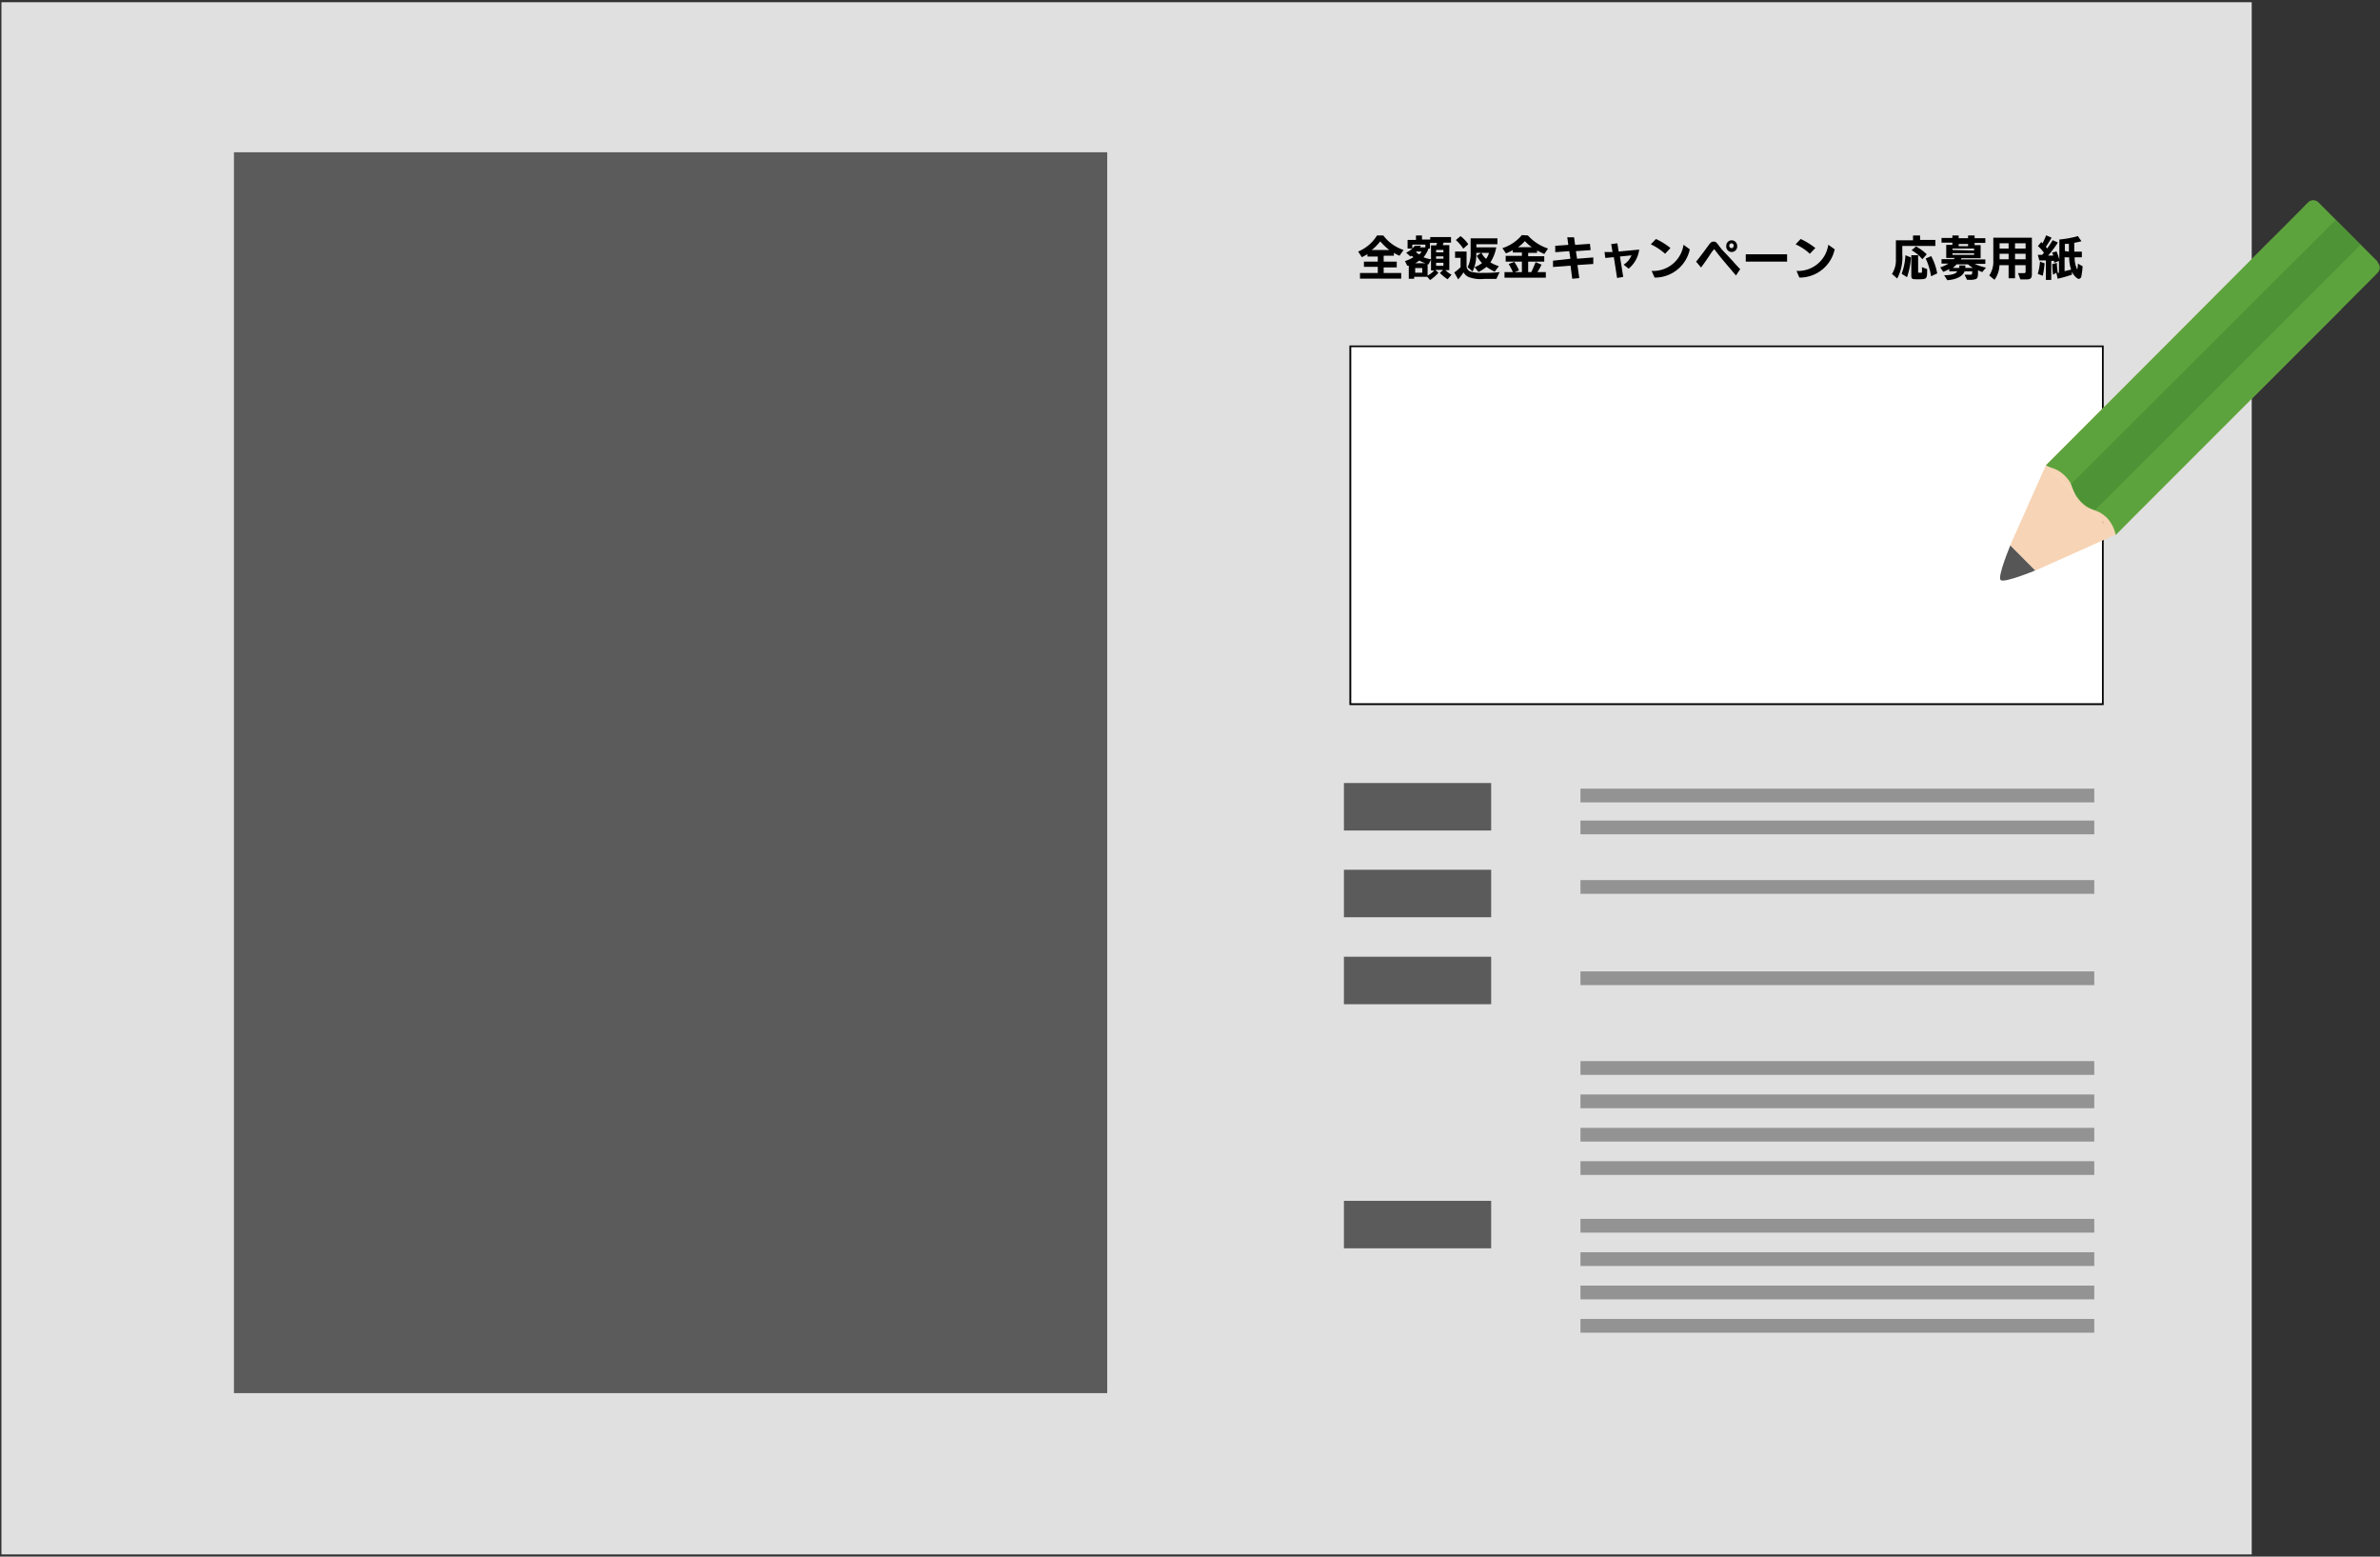 <svg id="レイヤー_1" data-name="レイヤー 1" xmlns="http://www.w3.org/2000/svg" xmlns:xlink="http://www.w3.org/1999/xlink" viewBox="0 0 182 119"><rect x="0" y="0" width="182" height="119" fill="#333333" stroke="none"/><defs><style>.cls-1,.cls-2{fill:none;}.cls-1{clip-rule:evenodd;}.cls-3{fill:#e0e0e0;}.cls-4{fill:#5b5b5b;}.cls-5{fill:#fff;}.cls-6{fill:#939393;}.cls-7{clip-path:url(#clip-path);}.cls-8{clip-path:url(#clip-path-2);}.cls-9{fill:#f7d4b5;}.cls-10{fill:#565656;}.cls-11{fill:#ff7bac;}.cls-12{fill:#ed699f;}.cls-13{fill:#5da33d;}.cls-14{fill:#4e9335;}.cls-15{fill:#e59945;}.cls-16{fill:#d17f42;}.cls-17{fill:#526ac6;}.cls-18{fill:#405eb2;}.cls-19{clip-path:url(#clip-path-4);}.cls-20{fill:url(#名称未設定グラデーション_3542);}.cls-21{clip-path:url(#clip-path-5);}.cls-22{fill:url(#名称未設定グラデーション_3542-2);}.cls-23{clip-path:url(#clip-path-6);}.cls-24{fill:url(#名称未設定グラデーション_3542-3);}.cls-25{clip-path:url(#clip-path-7);}.cls-26{fill:url(#名称未設定グラデーション_3542-4);}</style><clipPath id="clip-path"><path class="cls-1" d="M173.79,36.23S159,47.63,158.37,47.63s-8.77,2.31-8.77.73a26.48,26.48,0,0,1,2.31-8.77c1.38-2.83,9-11.93,9-11.93S174.39,15,175.24,14.47s7.72-.32,7.72-.32,1.71,6.32,1.71,7.38,1.12,8.77-1.71,9.82A86.1,86.1,0,0,0,173.79,36.23Z"/></clipPath><clipPath id="clip-path-2"><rect class="cls-2" x="117.5" y="12.23" width="67.24" height="72.25"/></clipPath><clipPath id="clip-path-4"><path class="cls-2" d="M-14.85-16.1s0,0,0,0ZM9-47.49C1.15-36.11-10.64-27.83-22.53-25.34a3.88,3.88,0,0,0-2.67,2.07,3.82,3.82,0,0,0,0,3.38l3.38,7.05a4.39,4.39,0,0,0,4.15,2.9,4.36,4.36,0,0,0,3.51-1.75,84.9,84.9,0,0,0,18-9.79A69.79,69.79,0,0,0,19.19-37,3.87,3.87,0,0,0,19-41.86a21.34,21.34,0,0,1-3.38-5.25,3.84,3.84,0,0,0-3.19-2h-.22A3.85,3.85,0,0,0,9-47.49"/></clipPath><linearGradient id="名称未設定グラデーション_3542" x1="-181.73" y1="192.02" x2="-180.73" y2="192.02" gradientTransform="translate(50434.98 47450.46) rotate(90) scale(262.67)" gradientUnits="userSpaceOnUse"><stop offset="0" stop-color="#f3ee9c"/><stop offset="0.01" stop-color="#f3ee9c"/><stop offset="0.07" stop-color="#411308"/><stop offset="0.09" stop-color="#f2ee9a"/><stop offset="0.12" stop-color="#d87f0f"/><stop offset="0.17" stop-color="#4d1b0e"/><stop offset="0.21" stop-color="#c17019"/><stop offset="0.26" stop-color="#4d1f0f"/><stop offset="0.32" stop-color="#c59124"/><stop offset="0.35" stop-color="#f3ee9b"/><stop offset="0.4" stop-color="#e5ca55"/><stop offset="0.46" stop-color="#b14f21"/><stop offset="0.5" stop-color="#ea9515"/><stop offset="0.56" stop-color="#5b2613"/><stop offset="0.62" stop-color="#c37117"/><stop offset="0.62" stop-color="#b86916"/><stop offset="0.63" stop-color="#935012"/><stop offset="0.63" stop-color="#743b0e"/><stop offset="0.64" stop-color="#5c2b0b"/><stop offset="0.65" stop-color="#4b1f09"/><stop offset="0.66" stop-color="#411808"/><stop offset="0.67" stop-color="#3e1608"/><stop offset="0.68" stop-color="#471d0a"/><stop offset="0.69" stop-color="#5f320e"/><stop offset="0.71" stop-color="#875216"/><stop offset="0.73" stop-color="#b4781e"/><stop offset="0.76" stop-color="#eee593"/><stop offset="0.76" stop-color="#ede18b"/><stop offset="0.77" stop-color="#e9d773"/><stop offset="0.79" stop-color="#e7d062"/><stop offset="0.8" stop-color="#e5cb58"/><stop offset="0.82" stop-color="#e5ca55"/><stop offset="0.82" stop-color="#deb84d"/><stop offset="0.84" stop-color="#cf933e"/><stop offset="0.85" stop-color="#c37631"/><stop offset="0.86" stop-color="#bb6228"/><stop offset="0.87" stop-color="#b65523"/><stop offset="0.88" stop-color="#b45121"/><stop offset="0.89" stop-color="#c3651e"/><stop offset="0.89" stop-color="#d2771b"/><stop offset="0.9" stop-color="#dc8419"/><stop offset="0.9" stop-color="#e28c18"/><stop offset="0.92" stop-color="#e48e18"/><stop offset="1" stop-color="#4c1a0e"/></linearGradient><clipPath id="clip-path-5"><path class="cls-2" d="M35.7-44.83a1.45,1.45,0,0,1,.63-.14,1.09,1.09,0,0,1,.84.41,5.64,5.64,0,0,0-1.47-.27M25-45.48c-6.57,6.94-7.12,7.47-9.82,9.38a3.89,3.89,0,0,0-1.61,2.67,3.88,3.88,0,0,0,.89,3l4.93,5.81a4.71,4.71,0,0,0,3.58,1.73,4.29,4.29,0,0,0,4.22-3.66C29-29,32.71-33.42,34.62-35.5c.12-.14.32-.36.54-.59a212.63,212.63,0,0,0,15,19.42,3.84,3.84,0,0,0,2.93,1.35h.1a3.88,3.88,0,0,0,3-1.51l.41-.53c1.06-1.39,3-4,4.55-5.75a3.85,3.85,0,0,0-.42-5.44C55-33.44,50.33-39.68,46.08-45.64l0-.06c-2.9-4.06-5-7-9.71-7-4.29,0-7,2.6-11.38,7.21"/></clipPath><linearGradient id="名称未設定グラデーション_3542-2" x1="-181.91" y1="191.89" x2="-180.91" y2="191.89" gradientTransform="translate(94484.39 89024.79) rotate(90) scale(492.18)" xlink:href="#名称未設定グラデーション_3542"/><clipPath id="clip-path-6"><path class="cls-2" d="M136.55-47.49C128.7-36.11,116.91-27.83,105-25.34a3.9,3.9,0,0,0-2.67,2.07,3.89,3.89,0,0,0,0,3.38l3.38,7.05a4.41,4.41,0,0,0,4.16,2.9,4.36,4.36,0,0,0,3.51-1.75,84.8,84.8,0,0,0,17.94-9.79A69.79,69.79,0,0,0,146.73-37a3.86,3.86,0,0,0-.21-4.86,21.12,21.12,0,0,1-3.39-5.25,3.84,3.84,0,0,0-3.18-2h-.23a3.85,3.85,0,0,0-3.17,1.67"/></clipPath><linearGradient id="名称未設定グラデーション_3542-3" x1="-181.73" y1="192.02" x2="-180.73" y2="192.02" gradientTransform="translate(50560.6 47448.68) rotate(90) scale(262.66)" xlink:href="#名称未設定グラデーション_3542"/><clipPath id="clip-path-7"><path class="cls-2" d="M20.43-88.47A6.23,6.23,0,0,0,22-88l-.24,2.62c-.55.28-1.15.57-1.73.82Zm59-3-.69-.19c-.56-.15-1.31-.36-2.18-.68a61.11,61.11,0,0,0,3.22-5.27,18.83,18.83,0,0,1,1.9,2l-.46,5a6.72,6.72,0,0,0-1.79-.79M22.43-110c.77.61,1.62,1.36,2.46,2.13H24a6.74,6.74,0,0,0-1.8.24ZM-80.85-125.64l-.11.17c-8,12-20.93,17.27-23.45,18.19l-.57.21a6.1,6.1,0,0,0-4,4.94,5.9,5.9,0,0,0,2.76,5.68l.5.32c1.49,1,3.37,2.33,3.84,3.37a5.29,5.29,0,0,0,.62,1.08l.19.27a6.53,6.53,0,0,0,4.47,2.6L-97-85.29h-3a6.26,6.26,0,0,0-6.41,5.52l-.74,7.94a5.8,5.8,0,0,0,1.67,4.61,6.62,6.62,0,0,0,4.74,2h50.87a6.26,6.26,0,0,0,6.41-5.52l.74-8a5.85,5.85,0,0,0-1.66-4.61,6.65,6.65,0,0,0-4.75-2h-1.24l.42-4.53a6.65,6.65,0,0,0,2.43-.47A5.9,5.9,0,0,0-45.44-86l.41.36a16,16,0,0,1,3.48,3.84l-1,10.86a5.86,5.86,0,0,0,1.67,4.6,6.62,6.62,0,0,0,4.74,2h7.9A6.77,6.77,0,0,0-25-65.17a7,7,0,0,0,1.38.14h6.46a7,7,0,0,0,7.32.67l.29-.16A59.07,59.07,0,0,0-1.18-70,49.71,49.71,0,0,0,6-65l.4.24a6.72,6.72,0,0,0,8.19-1l.19-.19c.94-1,1.83-1.85,2.71-2.63l.15.3a8.11,8.11,0,0,0,7.41,5A7.55,7.55,0,0,0,31.62-67l.86-.57a29.13,29.13,0,0,0,12.69,2.48H75.08a6.71,6.71,0,0,0,4.38-1.62,6.73,6.73,0,0,0,4,1.28h50.52A6.26,6.26,0,0,0,140.35-71l.69-7.45A5.81,5.81,0,0,0,139.37-83a6.31,6.31,0,0,0-1.58-1.19,5.88,5.88,0,0,0,2-3.89l.55-5.87.12-.23.14-.25A26.08,26.08,0,0,1,146-99.59l.45-.33a5.87,5.87,0,0,0,2.4-5.69,6.13,6.13,0,0,0-4-4.7l-1.2-.42a46.17,46.17,0,0,1-16.72-9.78c-.1-2.91-2.2-5.94-6.39-6.6l-.34,0-9.8-1a6.61,6.61,0,0,0-6.17,2.81l-.1.15c-1.24,1.87-7.12,7.76-18.81,13.17a6,6,0,0,0,.09-.63l.69-7.33a5.83,5.83,0,0,0-1.67-4.62,6.65,6.65,0,0,0-4.74-2H44a6.59,6.59,0,0,0-4.88,2.1,36.87,36.87,0,0,0-4.46-3l-.21-.11a6.77,6.77,0,0,0-7.73.9l-2.87,2.64a6.64,6.64,0,0,0-.75-.93,6.61,6.61,0,0,0-4.74-2H-8.2a6.84,6.84,0,0,0-3.33.85,8.23,8.23,0,0,0-4.86-1.69l-9.17-.56A6.39,6.39,0,0,0-32.14-124h-4.1a6.24,6.24,0,0,0-6.4,5.51l-.82,8.72a40.33,40.33,0,0,1-9.31-5.49c-1.54-1.17-3.72-2.82-5.44-4.4.28-3.33-2-7-7-7.69l-9.37-1.08a7,7,0,0,0-.8-.05,6.55,6.55,0,0,0-5.45,2.85"/></clipPath><linearGradient id="名称未設定グラデーション_3542-4" x1="-181.77" y1="192.16" x2="-180.77" y2="192.16" gradientTransform="translate(44700 42054.32) rotate(90) scale(232.52)" xlink:href="#名称未設定グラデーション_3542"/></defs><rect class="cls-3" x="0.11" y="0.17" width="172.08" height="118.66"/><rect class="cls-4" x="17.89" y="11.64" width="66.78" height="94.86"/><path d="M105.78,18a3.22,3.22,0,0,0,1.55,1.11l-.31.44a3.55,3.55,0,0,1-.43-.22v.22h-.78V20h1v.44h-1v.43h1.34v.43H104v-.43h1.36V20.4h-1.06V20h1.06v-.39h-.79v-.18a4.5,4.5,0,0,1-.43.23l-.28-.43A3.07,3.07,0,0,0,105.3,18Zm.46,1.11a4.31,4.31,0,0,1-.69-.66,3.7,3.7,0,0,1-.65.66Z"/><path d="M107.53,19.32A2.06,2.06,0,0,0,108,19h-.36v-.66h.64V18h.46v.31h.63v-.19h1.59v.43h-.57l-.06.19h.5v1.91h-.3A2.06,2.06,0,0,0,111,21l-.3.35a3.44,3.44,0,0,1-.59-.48l.25-.24h-.6l.24.22a3.43,3.43,0,0,1-.64.56l-.22-.25h-1v.15h-.41v-1l-.12,0-.17-.35a3.14,3.14,0,0,0,.65-.3l0,0-.07-.05-.07-.06,0,0,0,0-.09.06,0,0Zm1.13-.54-.08.13H109V18.7h-1V19l.18-.2Zm.35,1.34a2.44,2.44,0,0,1-.48-.2,1.49,1.49,0,0,1-.31.2Zm-.25.73v-.36h-.54v.36Zm-.46-1.62,0,.06a1.27,1.27,0,0,0,.23.16.79.79,0,0,0,.18-.22Zm1.13-.47h.4l.06-.19h-.54V19h-.11a2.42,2.42,0,0,1-.38.67,2.77,2.77,0,0,0,.57.15Zm0,1.91v-.82l-.19.36-.07,0v.86a2.26,2.26,0,0,0,.5-.38Zm.95-1.38v-.18h-.56v.18Zm0,.49V19.6h-.56v.18Zm0,.54v-.23h-.56v.23Z"/><path d="M111.69,19.71h-.42v-.48h.88v1.16a.46.46,0,0,0,.33.38,2.85,2.85,0,0,0,.89.09c.4,0,.79,0,1.31-.06l-.25.52h-.92a2.57,2.57,0,0,1-1.22-.15.83.83,0,0,1-.37-.35,5.53,5.53,0,0,1-.41.54l-.3-.53.12-.09a3.85,3.85,0,0,0,.36-.31Zm0-1.66a2.7,2.7,0,0,1,.59.62l-.38.34a3.43,3.43,0,0,0-.57-.66Zm2.82.17v.45h-1.61v.24h1.52a3.14,3.14,0,0,1-.45,1.15,3.07,3.07,0,0,0,.65.29l-.32.42a4.38,4.38,0,0,1-.63-.37,2.72,2.72,0,0,1-.61.39l-.3-.37a1.89,1.89,0,0,0,.57-.31,2.52,2.52,0,0,1-.4-.55l.33-.23h-.37a3,3,0,0,1-.28,1.42l-.38-.32a2.39,2.39,0,0,0,.23-1.16V18.22Zm-1.22,1.11a1.52,1.52,0,0,0,.35.46,1.16,1.16,0,0,0,.22-.46Z"/><path d="M116.84,18a3.6,3.6,0,0,0,1.54,1l-.29.42-.55-.27v.18h-.68v.26h1.23V20h-1.23v.8h.24c.12-.26.15-.32.33-.76l.45.19a3.08,3.08,0,0,1-.32.57h.65v.43h-3.16v-.43h.64a5.31,5.31,0,0,0-.32-.62l.43-.16a4.07,4.07,0,0,1,.36.65l-.33.13h.55V20h-1.24v-.44h1.24v-.26h-.7v-.18a3,3,0,0,1-.52.25l-.27-.4a3.23,3.23,0,0,0,1.49-1Zm.3.9a3.37,3.37,0,0,1-.53-.47,2.8,2.8,0,0,1-.53.47Z"/><path d="M120.09,19.78,120,19.2l-1.07.08,0-.49,1-.07-.08-.58.52,0,.08.58,1.13-.08.06.48-1.13.08.09.58,1.24-.1,0,.5-1.21.08.14,1-.54.05-.13-1-1.34.1,0-.48Z"/><path d="M123.31,19.27l-.1-.61.47-.06.1.63,1.57-.15v0a2.26,2.26,0,0,1-.81,1.46s0,0,0,0l-.38-.31a1.47,1.47,0,0,0,.6-.71l-.88.09.25,1.56-.47.08-.25-1.59-.65.06-.06-.45Z"/><path d="M126.63,18.27a5.28,5.28,0,0,1,1.11.69l-.41.44a4.38,4.38,0,0,0-1.09-.72Zm2.59.79a2.73,2.73,0,0,1-2.69,2.16l-.23-.51a2.34,2.34,0,0,0,2.44-2Z"/><path d="M132.75,21.06l-.78-.92c-.36-.43-.43-.51-.81-1q-.06-.09-.09-.09s0,0-.18.23c-.25.39-.59.88-.81,1.17L129.7,20l0,0,.16-.19.19-.25.26-.34.35-.48c.16-.22.24-.27.38-.27s.18,0,.42.33.34.4.72.81l.25.27.08.08.08.1.45.49s0,0,.05,0Zm.09-2.28a.42.42,0,1,1-.83,0,.41.41,0,0,1,.42-.41A.42.42,0,0,1,132.84,18.78Zm-.6,0a.18.18,0,0,0,.19.19.19.19,0,0,0,0-.37A.18.18,0,0,0,132.24,18.78Z"/><path d="M133.5,19.44h3.16V20H133.5Z"/><path d="M137.7,18.27a5.65,5.65,0,0,1,1.12.69l-.42.44a4,4,0,0,0-1.09-.72Zm2.6.79a2.74,2.74,0,0,1-2.7,2.16l-.22-.51a2.33,2.33,0,0,0,2.43-2Z"/><path d="M146.29,18.37V18h.54v.34H148v.46h-2.53v.62a3.42,3.42,0,0,1-.39,1.87l-.4-.35a1.93,1.93,0,0,0,.3-1.12V18.37Zm-.16,1.31a5.48,5.48,0,0,1-.3,1.51l-.41-.26a4.8,4.8,0,0,0,.29-1.42Zm.39-.84a3.69,3.69,0,0,1,.82.6l-.34.38a2.81,2.81,0,0,0-.82-.69Zm.16.67v1.23c0,.1,0,.11.08.11s.18,0,.2,0a1.15,1.15,0,0,0,0-.43l.41.15c0,.76,0,.78-.69.78-.45,0-.52,0-.52-.3V19.51Zm1,.07a4.41,4.41,0,0,1,.46,1.32l-.47.22a5.12,5.12,0,0,0-.41-1.36Z"/><path d="M148.47,20.15v-.34h.94l.07-.09h-.65v-1h.47v-.17h-.83v-.36h.83V18h.48v.21h.72V18H151v.21h.82v.36H151v.17h.46v1H150l-.06.09h1.88v.34H151a4,4,0,0,0,.87.29l-.29.34a2.84,2.84,0,0,1-.32-.14c0,.08,0,.14,0,.16,0,.39-.05.45-.16.51a1.29,1.29,0,0,1-.52.06h-.16l-.19-.39.43,0c.14,0,.15,0,.16-.26h-.59c-.13.38-.62.63-1.32.68l-.24-.38c.61,0,.93-.13,1-.3h-.61v-.18a2.17,2.17,0,0,1-.46.22l-.23-.34a2.84,2.84,0,0,0,.63-.29Zm2.49-1V19h-1.65v.11Zm0,.33v-.12h-1.65v.12Zm-1.13,1v-.19h.46v.19h.58a2.23,2.23,0,0,1-.37-.27h-.88a2.14,2.14,0,0,1-.29.27Zm.67-1.66v-.17h-.72v.17Z"/><path d="M155.38,18.17v2.77c0,.33-.09.42-.43.42h-.45l-.18-.48h.38c.16,0,.2,0,.2-.14v-.47h-.81v1h-.49v-1h-.7a2,2,0,0,1-.38,1.12l-.4-.33a1.91,1.91,0,0,0,.31-1.17V18.17ZM153.6,19V18.6h-.69V19Zm0,.82v-.42h-.69v.42Zm1.3-.82V18.6h-.81V19Zm0,.82v-.42h-.81v.42Z"/><path d="M156.1,18.5l.09.1a4.78,4.78,0,0,0,.28-.61l.42.18c-.16.27-.24.4-.44.7l.1.12c.13-.17.3-.44.42-.63l.4.18a9.5,9.5,0,0,1-.75,1H157c0-.1,0-.12-.09-.23l.36-.09a6.32,6.32,0,0,1,.21.62V18.31a8.07,8.07,0,0,0,1.42-.26l.27.39a4.74,4.74,0,0,1-.55.12v.13c0,.17,0,.41,0,.55h.58v.43h-.55a2,2,0,0,0,.2.94,2.48,2.48,0,0,0,.05-.46l.36.21a5.57,5.57,0,0,1-.09.71c0,.15-.11.25-.21.25s-.36-.21-.52-.54V21c-.45.15-.75.23-1.09.31l-.1-.46L157,21a6,6,0,0,1-.06-.81l.35-.09a5,5,0,0,0,.07.76h.09v-.91l-.37.14,0-.15h-.22v1.46h-.41V19.91h-.5l-.12-.43h.34l.13-.16a3,3,0,0,0-.46-.51Zm.25,1.63a6.22,6.22,0,0,1-.14.95l-.38-.14A4.45,4.45,0,0,0,156,20Zm1.86-.89c0-.1,0-.37,0-.6l-.1,0-.13,0h-.08v.55Zm-.33.43v1.06l.5-.12a3,3,0,0,1-.15-.94Z"/><rect class="cls-5" x="103.26" y="26.47" width="57.55" height="27.36"/><path d="M160.87,53.9H103.19V26.41h57.68Zm-57.54-.14h57.41V26.54H103.33Z"/><rect class="cls-4" x="102.77" y="59.86" width="11.26" height="3.63"/><rect class="cls-4" x="102.77" y="66.49" width="11.26" height="3.63"/><rect class="cls-4" x="102.77" y="73.14" width="11.26" height="3.63"/><rect class="cls-4" x="102.77" y="91.8" width="11.26" height="3.63"/><rect class="cls-6" x="120.86" y="60.29" width="39.29" height="1.05"/><rect class="cls-6" x="120.86" y="62.73" width="39.29" height="1.05"/><rect class="cls-6" x="120.86" y="67.28" width="39.29" height="1.05"/><rect class="cls-6" x="120.86" y="74.26" width="39.29" height="1.05"/><rect class="cls-6" x="120.86" y="81.12" width="39.29" height="1.05"/><rect class="cls-6" x="120.86" y="83.67" width="39.29" height="1.05"/><rect class="cls-6" x="120.86" y="86.22" width="39.29" height="1.05"/><rect class="cls-6" x="120.86" y="88.77" width="39.29" height="1.05"/><rect class="cls-6" x="120.86" y="93.18" width="39.29" height="1.05"/><rect class="cls-6" x="120.86" y="95.73" width="39.29" height="1.05"/><rect class="cls-6" x="120.86" y="98.28" width="39.29" height="1.05"/><rect class="cls-6" x="120.86" y="100.83" width="39.29" height="1.05"/><g class="cls-7"><g class="cls-8"><polygon class="cls-9" points="141.37 18.32 124.12 35.57 129.43 40.88 146.69 23.64 141.37 18.32"/><polygon class="cls-9" points="121.39 41.69 123.31 43.62 129.43 40.88 124.13 35.57 121.39 41.69"/><g class="cls-8"><path class="cls-10" d="M121.4,41.7s-1,2.38-.74,2.64,2.64-.73,2.64-.73Z"/><path class="cls-11" d="M149.49,20,145,15.5a.56.56,0,0,0-.79,0l-.31.31-.05.06L132.89,26.8h0l-8.76,8.77c.49.28.85.2,1.45.8.8.8.43,1.17,1.23,2s1.17.42,2,1.23a2.71,2.71,0,0,1,.65,1.3l1.38-1.39h0l18.36-18.37,0,0,.28-.29a.56.56,0,0,0,0-.79"/><path class="cls-12" d="M148.19,18.72l-1.91-1.9L126.06,37a3,3,0,0,0,.75,1.31,2.52,2.52,0,0,0,1.1.65Z"/><polygon class="cls-9" points="173.7 18.32 156.45 35.57 161.76 40.88 179.01 23.64 173.7 18.32"/><polygon class="cls-9" points="153.72 41.69 155.64 43.62 161.76 40.88 156.45 35.57 153.72 41.69"/><path class="cls-10" d="M153.73,41.7s-1,2.38-.74,2.64,2.64-.73,2.64-.73Z"/><path class="cls-13" d="M181.82,20l-4.53-4.53a.56.56,0,0,0-.79,0l-.31.31-.05.06L165.21,26.8h0l-8.76,8.77c.48.28.84.2,1.45.8.8.8.43,1.17,1.23,2s1.17.42,2,1.23a2.73,2.73,0,0,1,.66,1.3l1.38-1.39h0l18.37-18.37,0,0,.28-.29a.56.56,0,0,0,0-.79"/><path class="cls-14" d="M180.51,18.72l-1.9-1.9L158.38,37a3.28,3.28,0,0,0,.75,1.31,2.49,2.49,0,0,0,1.11.65Z"/><polygon class="cls-9" points="141.41 54.17 124.17 71.42 129.48 76.73 146.73 59.49 141.41 54.17"/><polygon class="cls-9" points="121.43 77.54 123.36 79.46 129.48 76.73 124.17 71.42 121.43 77.54"/><path class="cls-10" d="M121.44,77.55s-1,2.38-.73,2.64,2.64-.74,2.64-.74Z"/><path class="cls-15" d="M149.54,55.88,145,51.35a.56.56,0,0,0-.79,0l-.31.31,0,.06L132.93,62.65h0l-8.76,8.78c.48.27.84.19,1.45.8.8.8.43,1.17,1.23,2s1.17.43,2,1.23a2.91,2.91,0,0,1,.66,1.31l1.38-1.39h0L149.23,57l0,0,.29-.28a.56.56,0,0,0,0-.79"/><path class="cls-16" d="M148.23,54.57l-1.9-1.9L126.1,72.88a3.3,3.3,0,0,0,.75,1.32,2.36,2.36,0,0,0,1.11.64Z"/><polygon class="cls-9" points="173.74 54.17 156.5 71.42 161.8 76.73 179.06 59.49 173.74 54.17"/><polygon class="cls-9" points="153.76 77.54 155.68 79.46 161.8 76.73 156.5 71.42 153.76 77.54"/><path class="cls-10" d="M153.77,77.55s-1,2.38-.74,2.64,2.64-.74,2.64-.74Z"/><path class="cls-17" d="M181.87,55.88l-4.53-4.53a.56.56,0,0,0-.79,0l-.31.31-.05.06L165.26,62.65h0l-8.75,8.78c.48.27.84.19,1.44.8.8.8.43,1.17,1.23,2s1.18.43,2,1.23a2.79,2.79,0,0,1,.65,1.31l1.38-1.39h0L181.56,57l0,0,.29-.28a.57.57,0,0,0,0-.79"/><path class="cls-18" d="M180.56,54.57l-1.91-1.9L158.43,72.88a3.07,3.07,0,0,0,.75,1.32,2.38,2.38,0,0,0,1.1.64Z"/></g></g></g><g class="cls-19"><rect class="cls-20" x="-32.87" y="-59.68" width="60.27" height="60.27" transform="translate(20.09 -10.59) rotate(-45)"/></g><g class="cls-21"><rect class="cls-22" x="7.36" y="-64.57" width="61.13" height="61.13" transform="translate(35.15 16.86) rotate(-45)"/></g><g class="cls-23"><rect class="cls-24" x="94.68" y="-59.68" width="60.27" height="60.27" transform="translate(57.45 79.6) rotate(-45)"/></g><g class="cls-25"><rect class="cls-26" x="-73.18" y="-224.43" width="186.23" height="256.74" transform="translate(93.16 -30.76) rotate(-60)"/></g></svg>